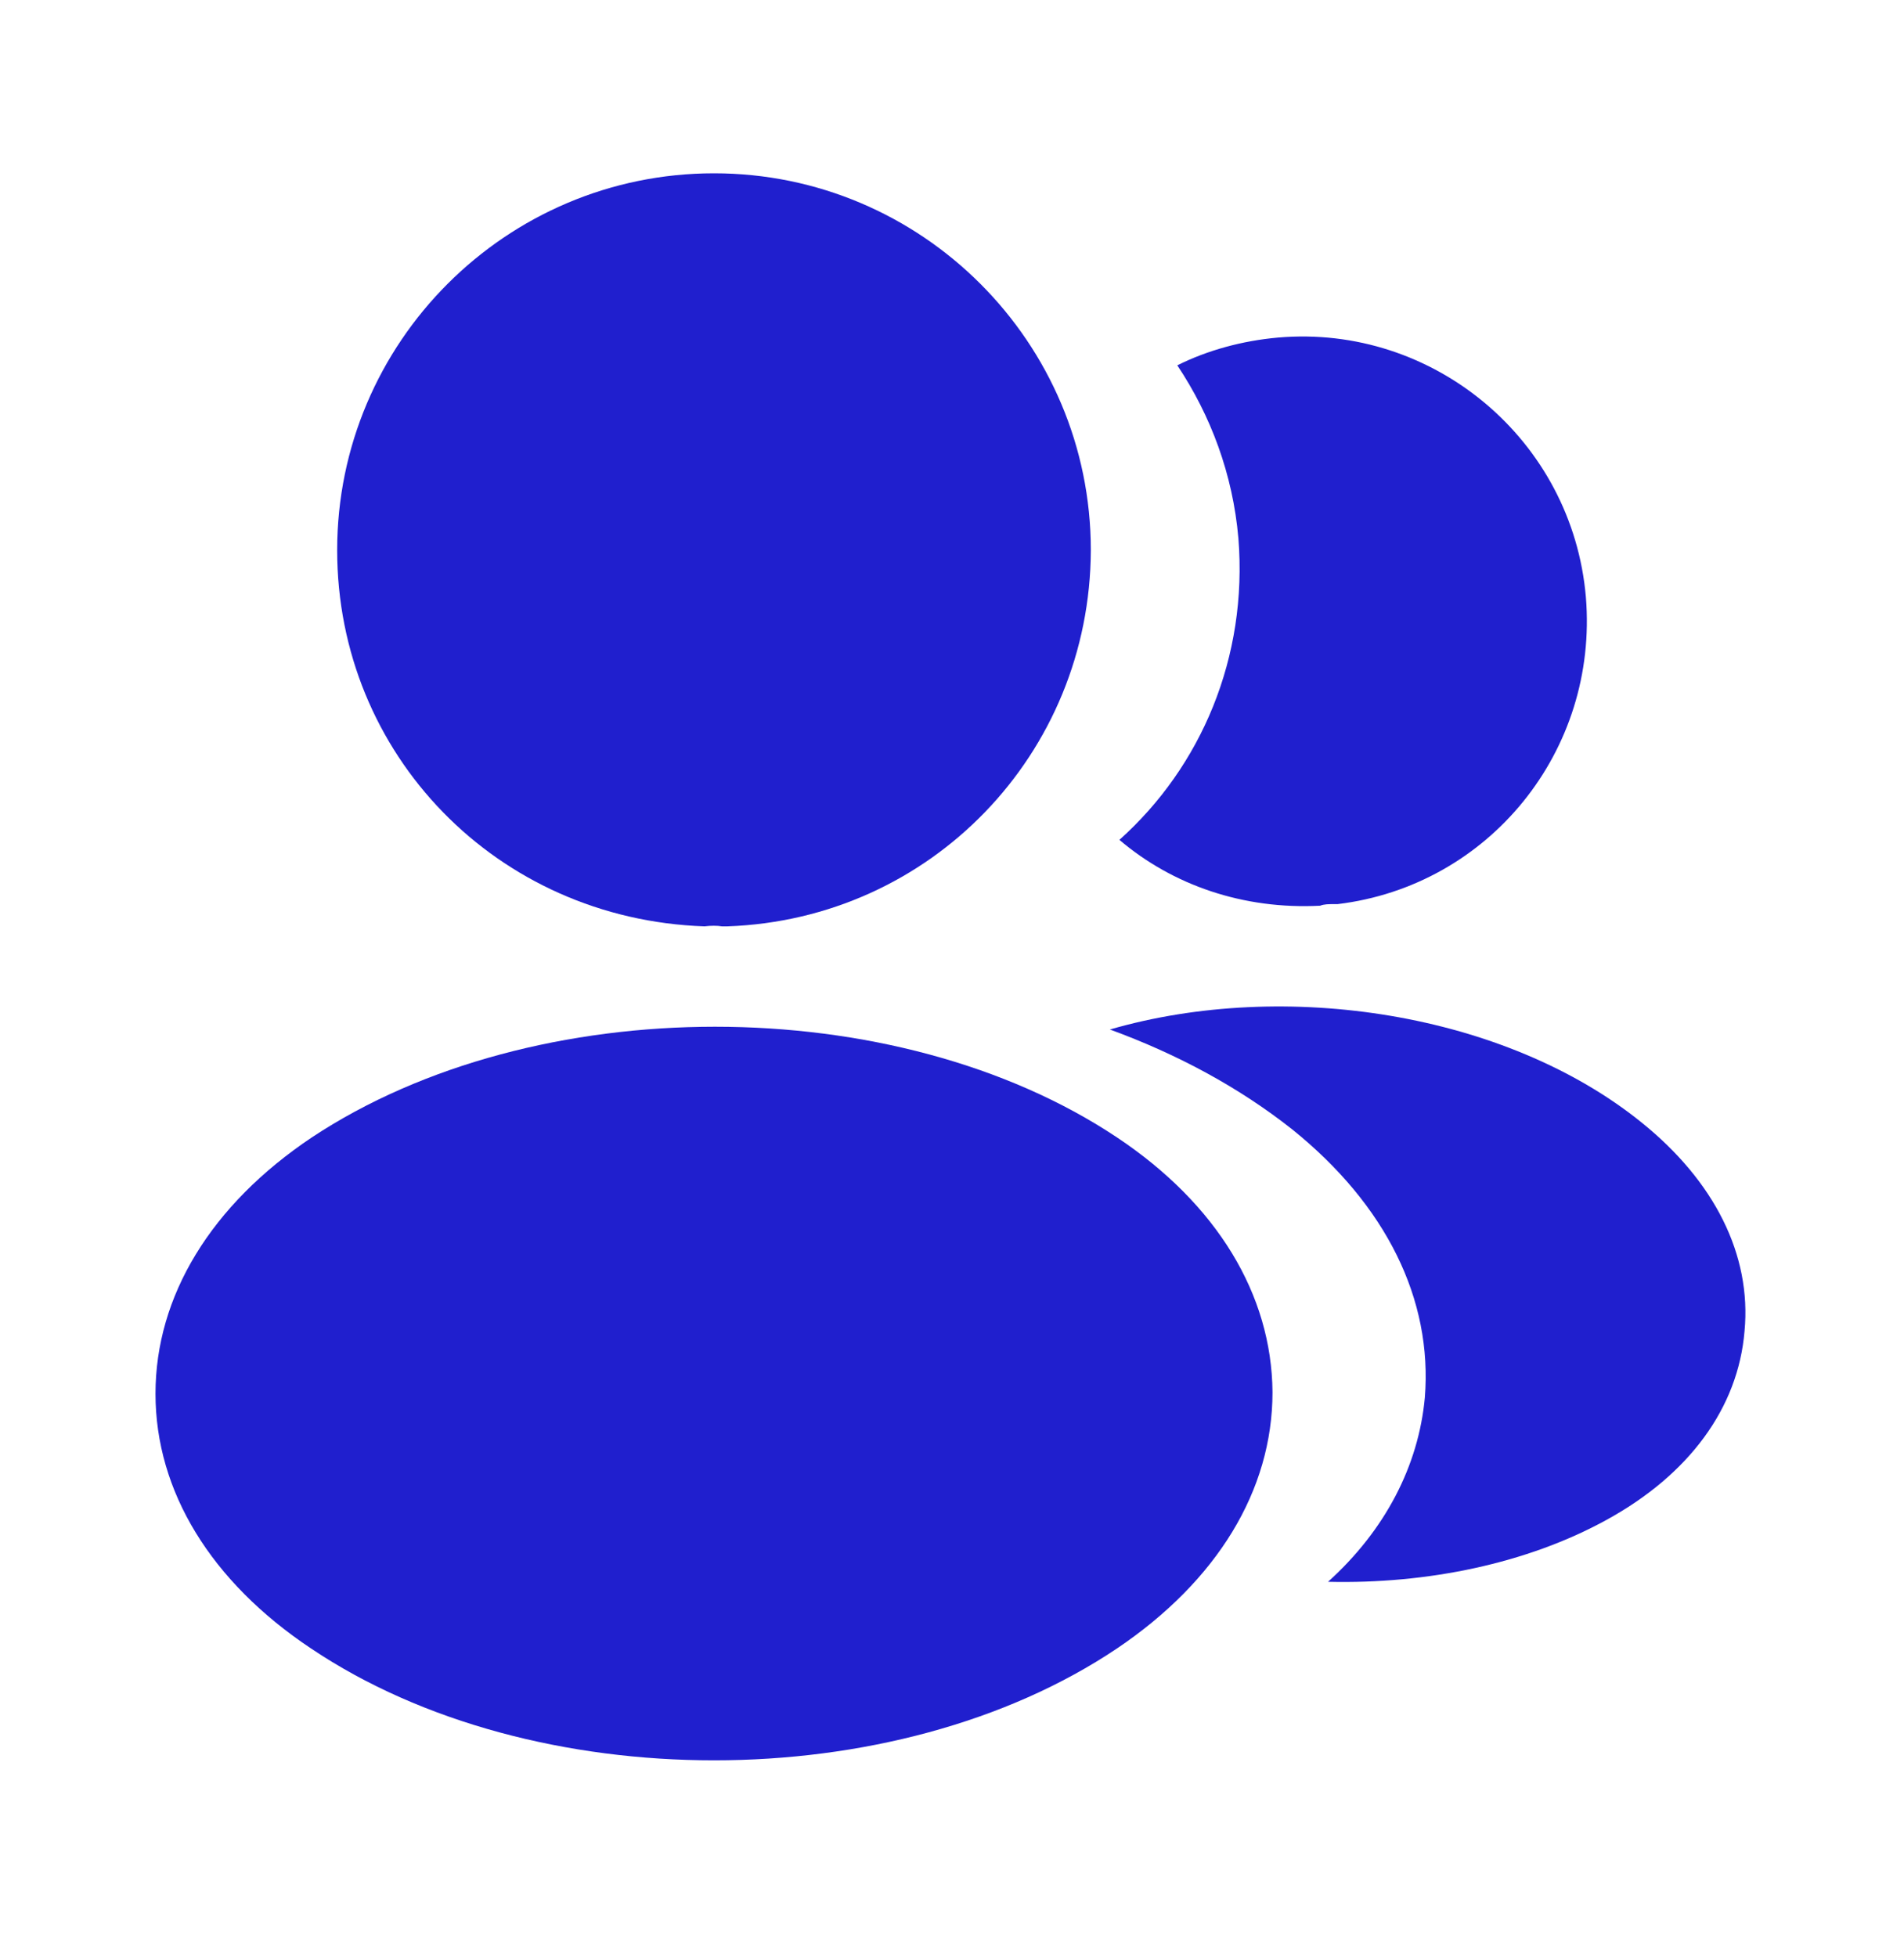 <svg width="36" height="37" viewBox="0 0 36 37" fill="none" xmlns="http://www.w3.org/2000/svg">
<path d="M13.5 3.276C9.57 3.276 6.375 6.471 6.375 10.401C6.375 14.256 9.39 17.376 13.32 17.511C13.44 17.496 13.56 17.496 13.65 17.511C13.68 17.511 13.695 17.511 13.725 17.511C13.74 17.511 13.74 17.511 13.755 17.511C17.595 17.376 20.61 14.256 20.625 10.401C20.625 6.471 17.43 3.276 13.5 3.276Z" fill="#201FCE"/>
<path d="M21.12 21.501C16.935 18.711 10.11 18.711 5.895 21.501C3.99 22.776 2.94 24.501 2.94 26.346C2.94 28.191 3.99 29.901 5.88 31.161C7.98 32.571 10.74 33.276 13.5 33.276C16.26 33.276 19.02 32.571 21.12 31.161C23.01 29.886 24.06 28.176 24.06 26.316C24.045 24.471 23.01 22.761 21.12 21.501Z" fill="#201FCE"/>
<path d="M29.985 11.286C30.225 14.196 28.155 16.746 25.29 17.091C25.275 17.091 25.275 17.091 25.26 17.091H25.215C25.125 17.091 25.035 17.091 24.96 17.121C23.505 17.196 22.17 16.731 21.165 15.876C22.71 14.496 23.595 12.426 23.415 10.176C23.31 8.961 22.89 7.851 22.26 6.906C22.83 6.621 23.49 6.441 24.165 6.381C27.105 6.126 29.73 8.316 29.985 11.286Z" fill="#201FCE"/>
<path d="M32.985 25.161C32.865 26.616 31.935 27.876 30.375 28.731C28.875 29.556 26.985 29.946 25.11 29.901C26.19 28.926 26.82 27.711 26.94 26.421C27.09 24.561 26.205 22.776 24.435 21.351C23.43 20.556 22.26 19.926 20.985 19.461C24.3 18.501 28.47 19.146 31.035 21.216C32.415 22.326 33.12 23.721 32.985 25.161Z" fill="#201FCE"/>
</svg>
